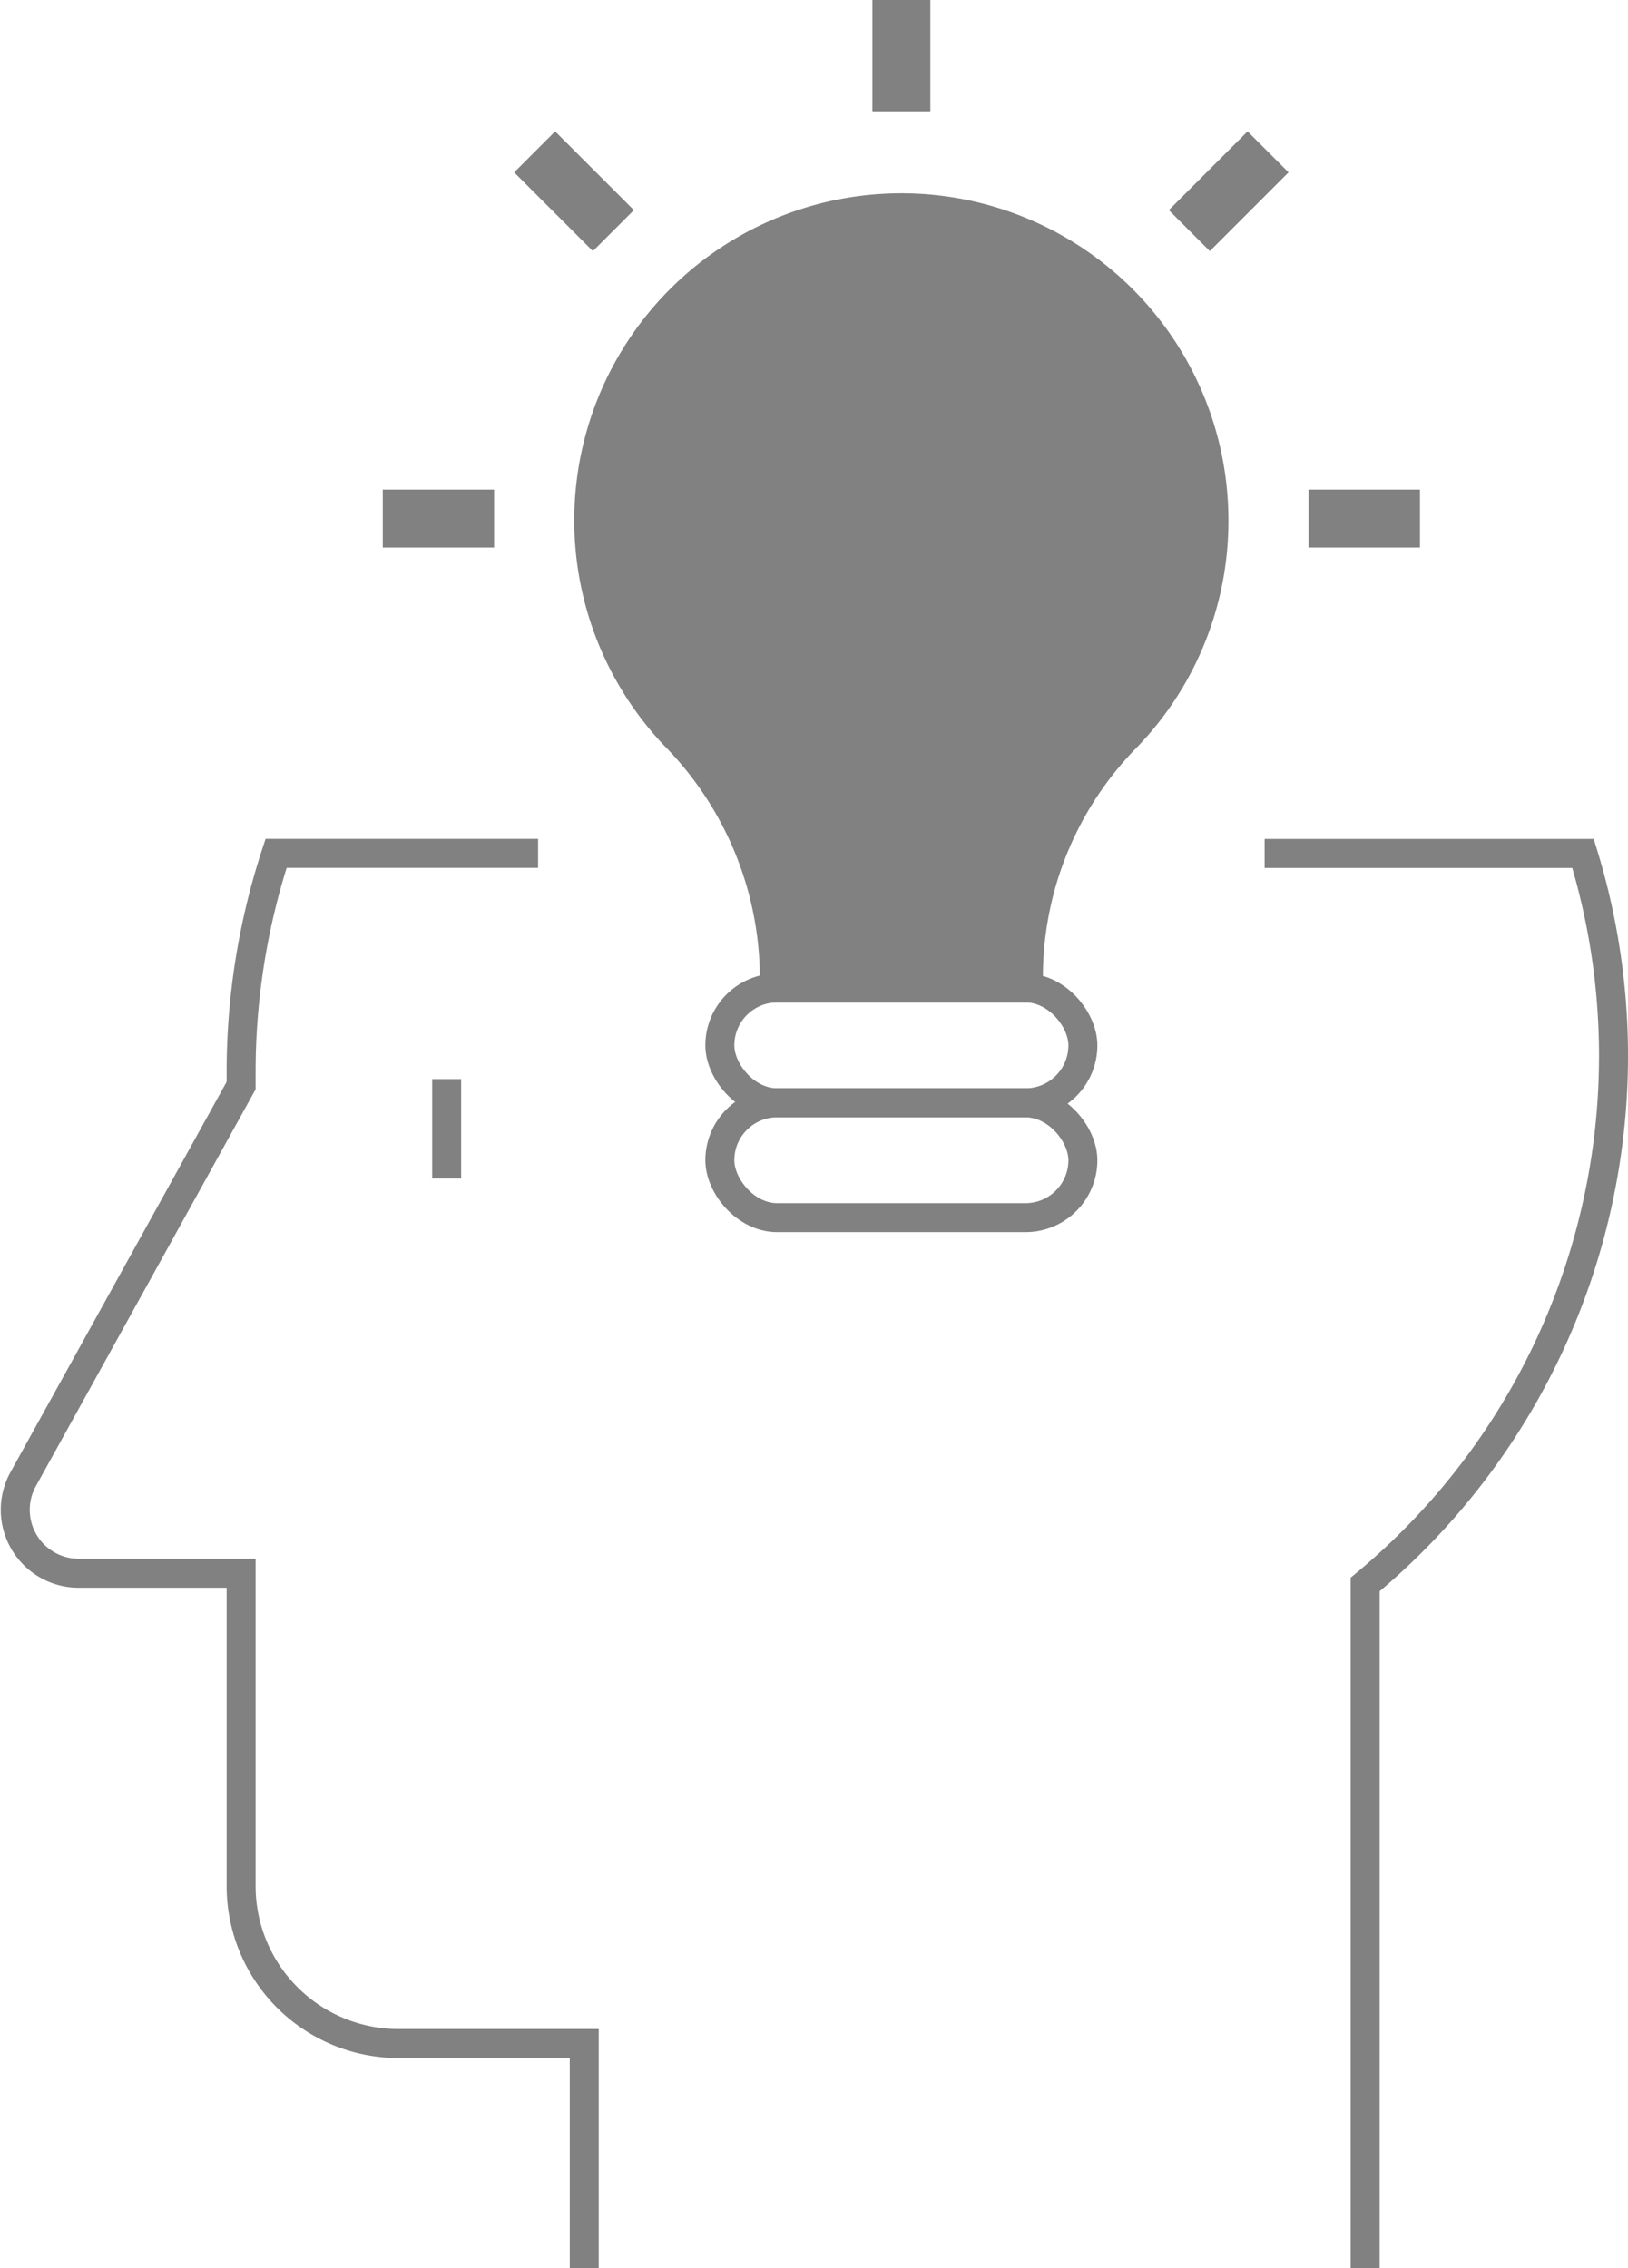<svg xmlns="http://www.w3.org/2000/svg" width="56.185" height="78.285" viewBox="0 0 56.185 78.285">
  <g id="그룹_83" data-name="그룹 83" transform="translate(-2601.644 -1921.347)">
    <path id="패스_68" data-name="패스 68" d="M2620.214,1950.8h-9.042a24.191,24.191,0,0,0-1.206,7.529v.485l-7.521,13.583a2.188,2.188,0,0,0,1.914,3.248h5.607v10.8a5.431,5.431,0,0,0,5.431,5.431h6.41v7.75" fill="none" stroke="#818181" stroke-miterlimit="10" stroke-width="1"/>
    <path id="패스_69" data-name="패스 69" d="M2648.758,1999.632v-23.6a23.705,23.705,0,0,0,7.519-25.229h-10.988" fill="none" stroke="#818181" stroke-miterlimit="10" stroke-width="1"/>
    <g id="그룹_82" data-name="그룹 82">
      <path id="패스_70" data-name="패스 70" d="M2643.539,1939.316a10.788,10.788,0,1,0-18.6,7.43,11.973,11.973,0,0,1,3.429,8.234v.464h8.769v-.466a11.8,11.8,0,0,1,3.381-8.182A10.732,10.732,0,0,0,2643.539,1939.316Z" fill="#818181" stroke="#818181" stroke-miterlimit="10" stroke-width="1"/>
      <rect id="사각형_61" data-name="사각형 61" width="12.529" height="3.964" rx="1.982" transform="translate(2626.487 1955.444)" fill="none" stroke="#818181" stroke-miterlimit="10" stroke-width="1"/>
      <rect id="사각형_62" data-name="사각형 62" width="12.529" height="3.964" rx="1.982" transform="translate(2626.487 1959.409)" fill="none" stroke="#818181" stroke-miterlimit="10" stroke-width="1"/>
      <line id="선_7" data-name="선 7" y1="3.842" transform="translate(2632.751 1921.347)" fill="none" stroke="#818181" stroke-linejoin="round" stroke-width="2"/>
      <line id="선_8" data-name="선 8" y1="2.717" x2="2.717" transform="translate(2642.69 1926.589)" fill="none" stroke="#818181" stroke-linejoin="round" stroke-width="2"/>
      <line id="선_9" data-name="선 9" x2="3.842" transform="translate(2646.807 1939.245)" fill="none" stroke="#818181" stroke-linejoin="round" stroke-width="2"/>
      <line id="선_10" data-name="선 10" x1="3.842" transform="translate(2614.854 1939.245)" fill="none" stroke="#818181" stroke-linejoin="round" stroke-width="2"/>
      <line id="선_11" data-name="선 11" x1="2.717" y1="2.717" transform="translate(2620.096 1926.589)" fill="none" stroke="#818181" stroke-linejoin="round" stroke-width="2"/>
    </g>
    <line id="선_12" data-name="선 12" y2="3.43" transform="translate(2617.059 1958.591)" fill="none" stroke="#818181" stroke-miterlimit="10" stroke-width="1"/>
  </g>
</svg>

